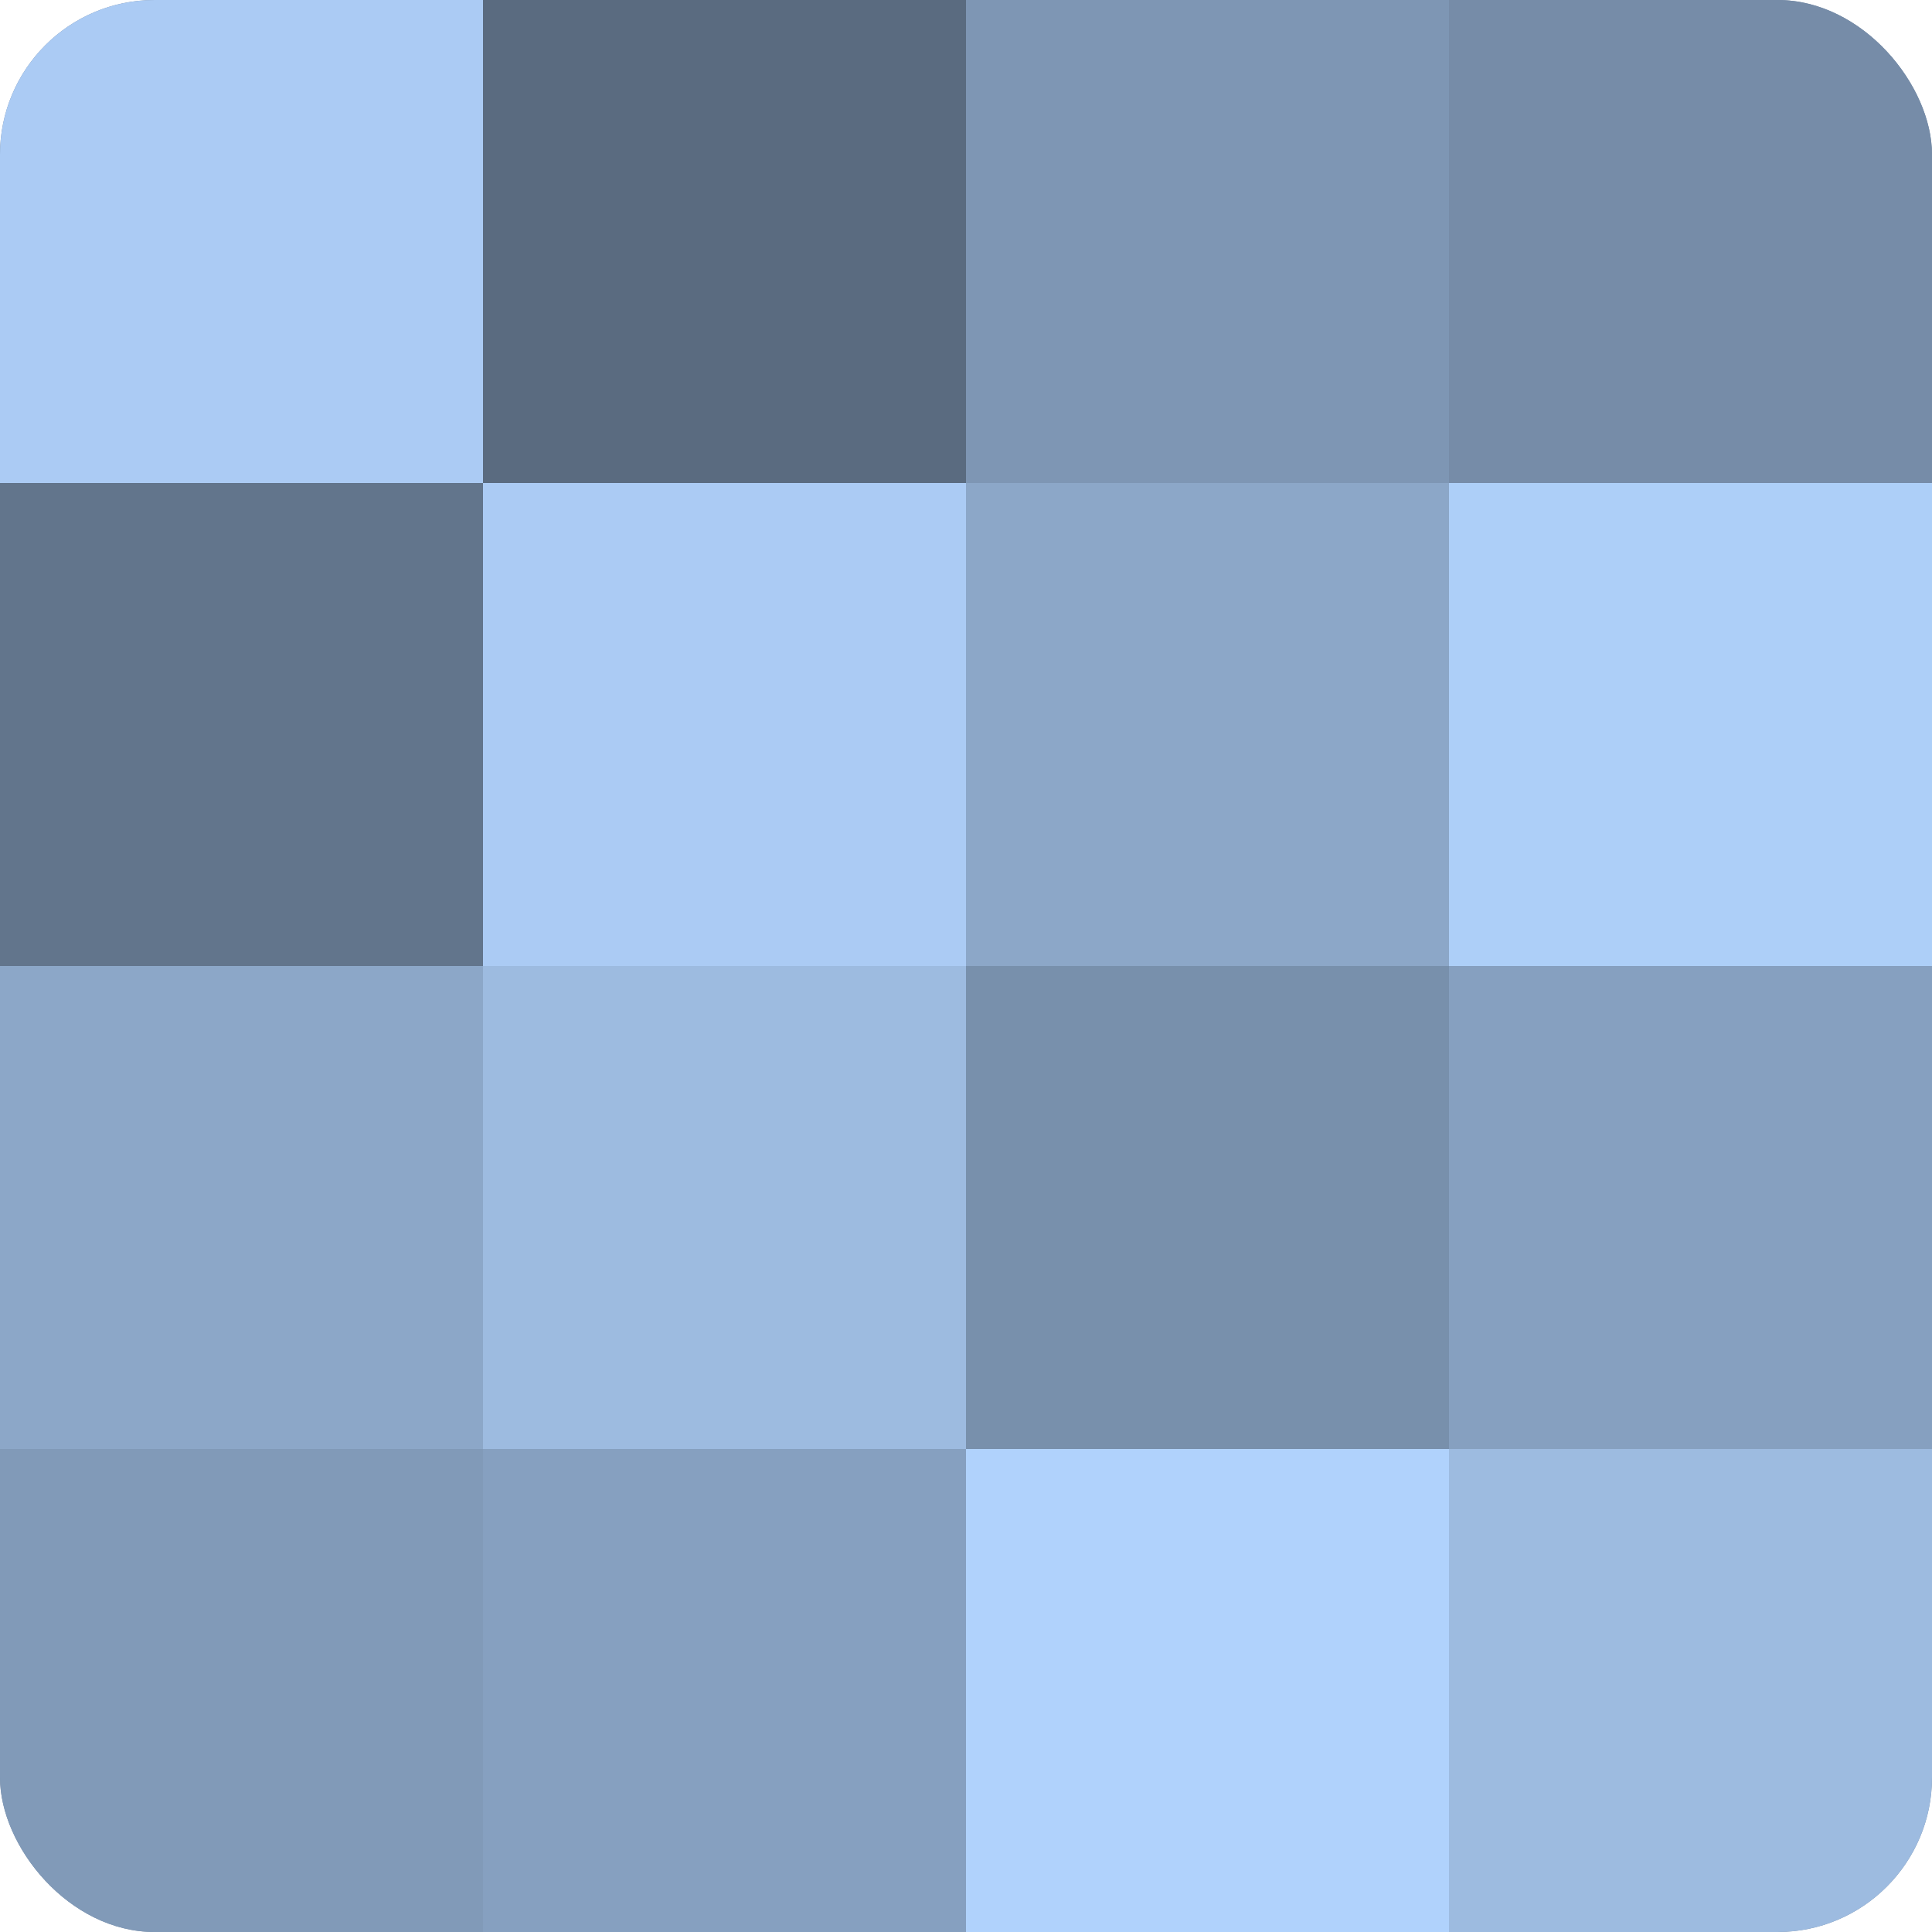 <?xml version="1.0" encoding="UTF-8"?>
<svg xmlns="http://www.w3.org/2000/svg" width="60" height="60" viewBox="0 0 100 100" preserveAspectRatio="xMidYMid meet"><defs><clipPath id="c" width="100" height="100"><rect width="100" height="100" rx="8" ry="8"/></clipPath></defs><g clip-path="url(#c)"><rect width="100" height="100" fill="#7086a0"/><rect width="25" height="25" fill="#abcbf4"/><rect y="25" width="25" height="25" fill="#62758c"/><rect y="50" width="25" height="25" fill="#8ca7c8"/><rect y="75" width="25" height="25" fill="#819ab8"/><rect x="25" width="25" height="25" fill="#5a6b80"/><rect x="25" y="25" width="25" height="25" fill="#abcbf4"/><rect x="25" y="50" width="25" height="25" fill="#9dbbe0"/><rect x="25" y="75" width="25" height="25" fill="#86a0c0"/><rect x="50" width="25" height="25" fill="#7e96b4"/><rect x="50" y="25" width="25" height="25" fill="#8ca7c8"/><rect x="50" y="50" width="25" height="25" fill="#7890ac"/><rect x="50" y="75" width="25" height="25" fill="#b0d2fc"/><rect x="75" width="25" height="25" fill="#768ca8"/><rect x="75" y="25" width="25" height="25" fill="#adcff8"/><rect x="75" y="50" width="25" height="25" fill="#86a0c0"/><rect x="75" y="75" width="25" height="25" fill="#9dbbe0"/></g></svg>
